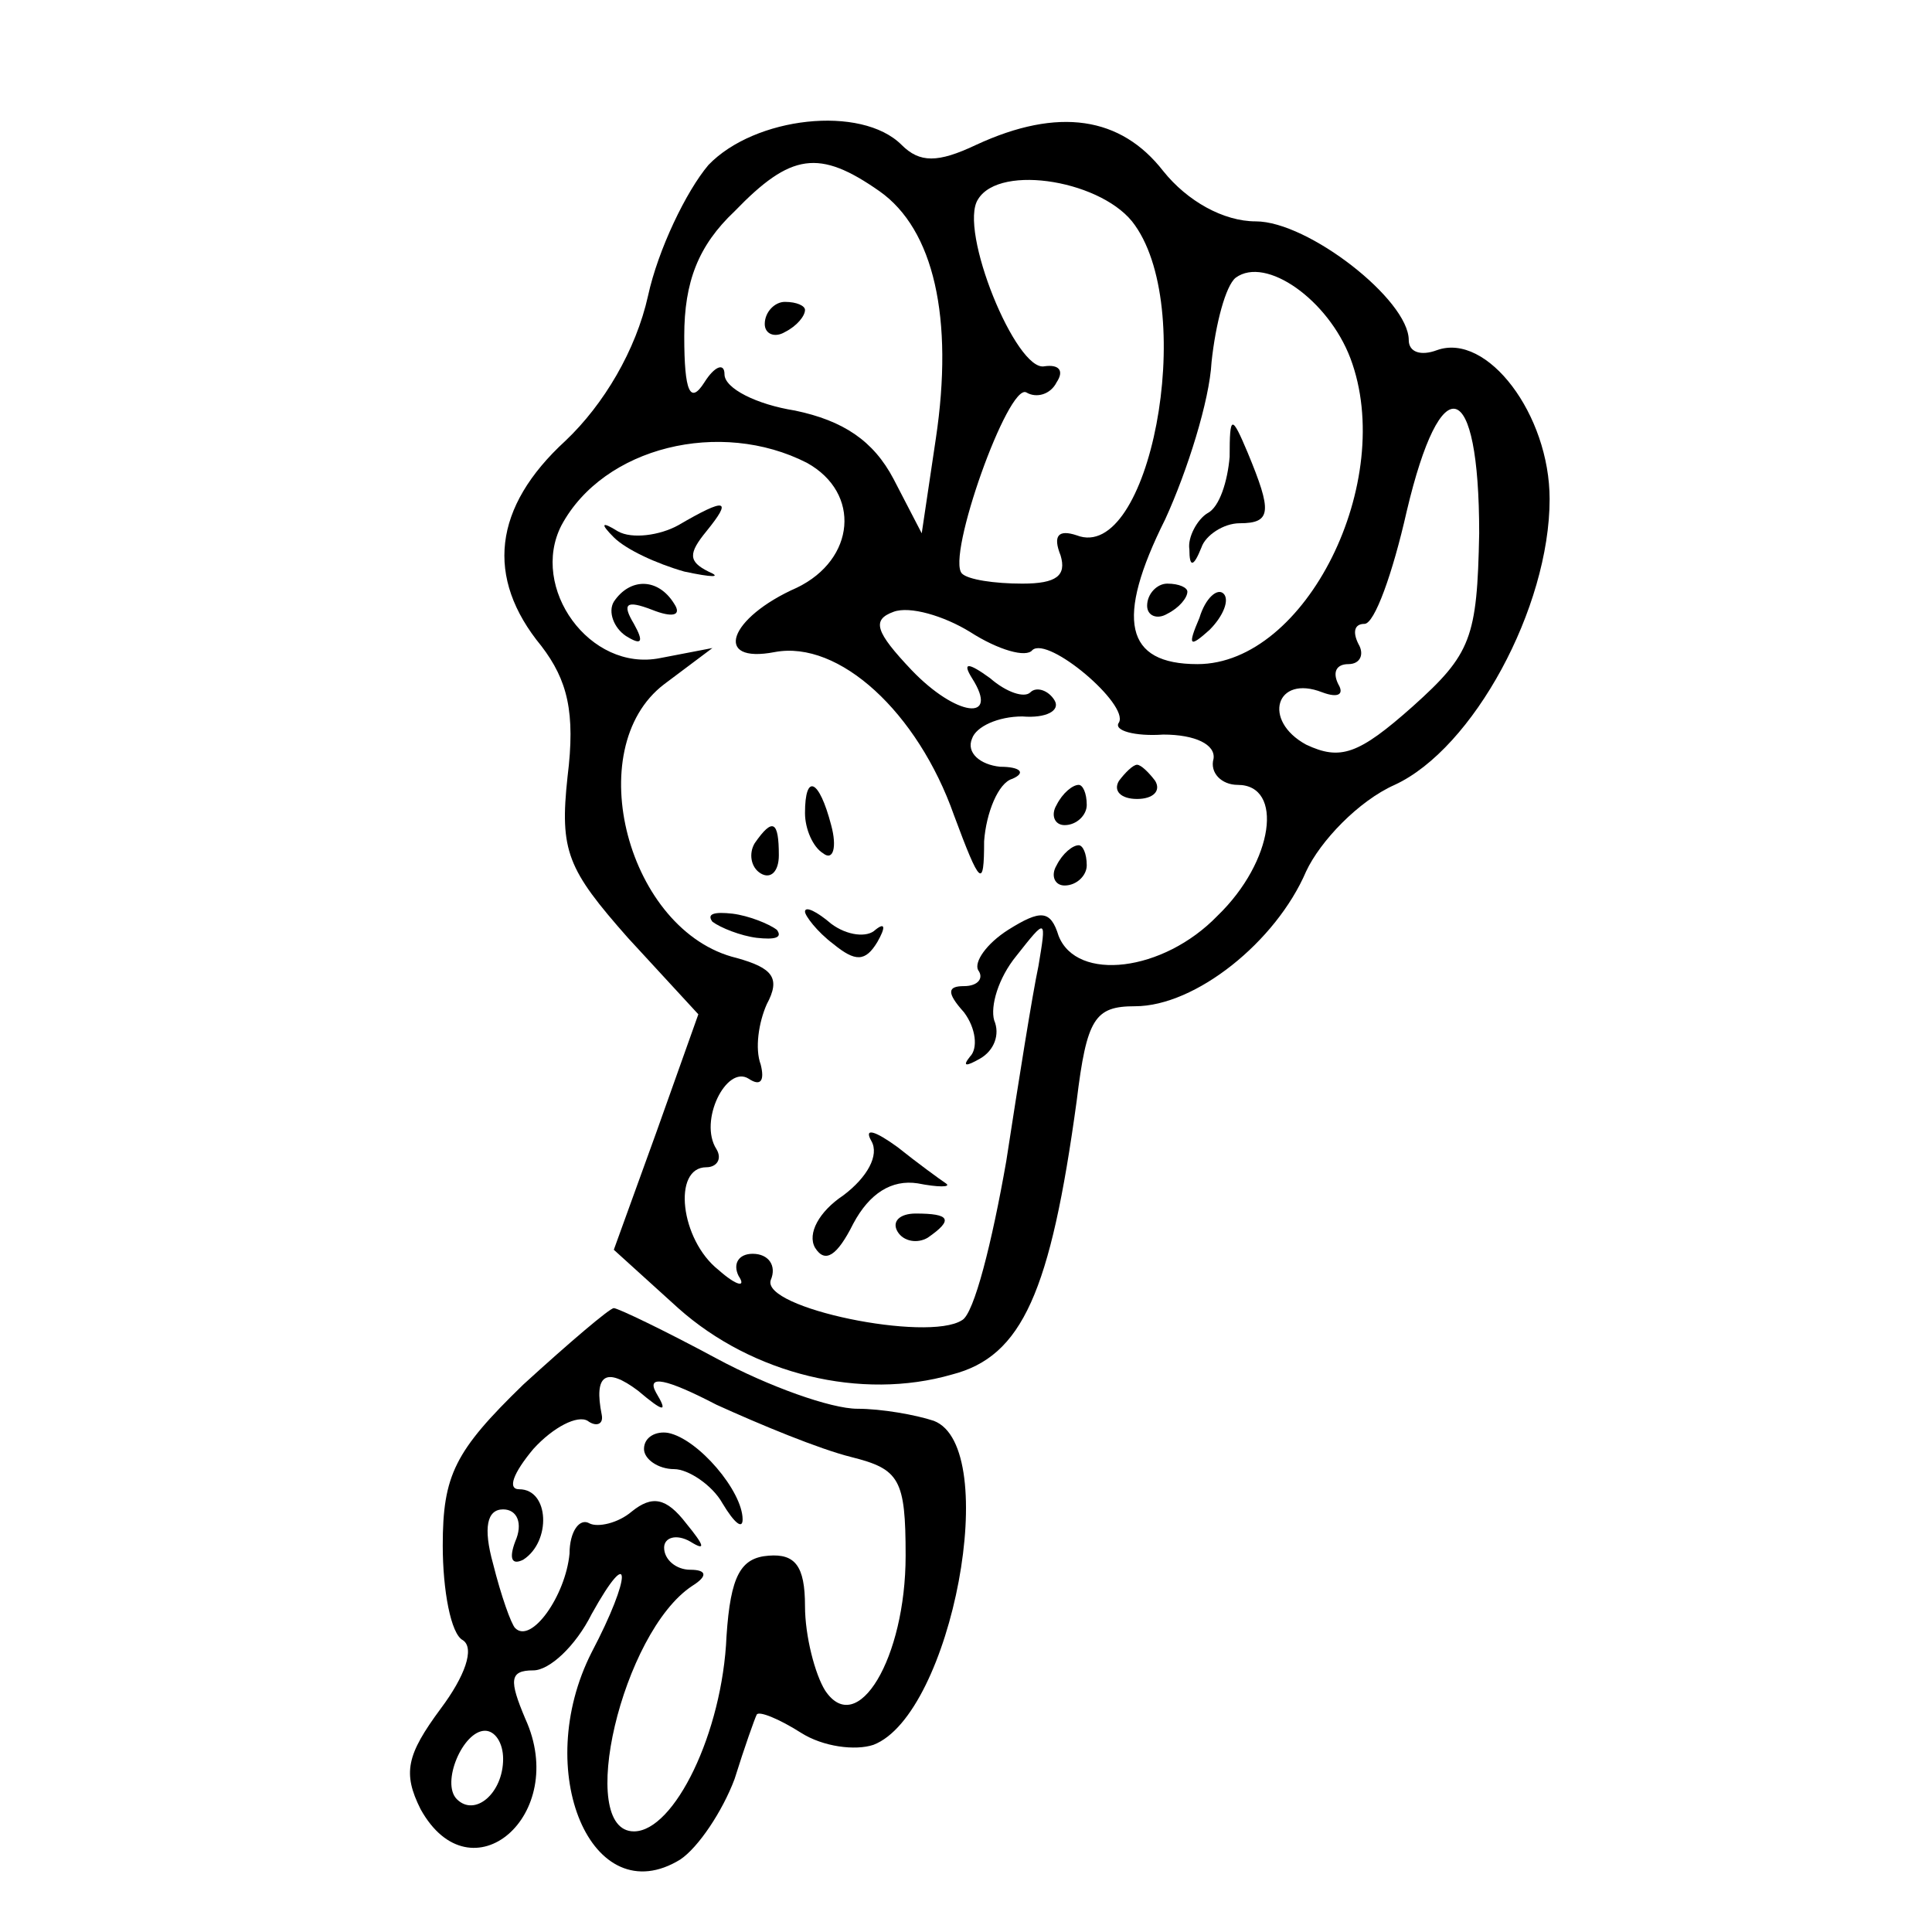 <?xml version="1.0" standalone="no"?>
<!DOCTYPE svg PUBLIC "-//W3C//DTD SVG 20010904//EN"
 "http://www.w3.org/TR/2001/REC-SVG-20010904/DTD/svg10.dtd">
<svg version="1.0" xmlns="http://www.w3.org/2000/svg"
 width="96pt" height="96pt" viewBox="0 0 96 96"
 preserveAspectRatio="xMidYMid meet">
<g transform="translate(0,96) scale(0.1,-0.1)"
fill="#000000" stroke="none">
<path d="M352 878 c-11 -13 -25 -42 -30 -65 -6 -27 -22 -54 -41 -72 -36 -33
-40 -68 -12 -102 13 -17 17 -33 13 -65 -4 -37 0 -46 30 -80 l35 -38 -21 -59
-21 -58 32 -29 c37 -33 91 -46 136 -33 35 9 49 41 62 136 5 41 9 47 29 47 30
0 70 32 85 67 7 15 26 35 44 43 39 18 77 88 77 142 0 42 -31 83 -56 74 -8 -3
-14 -1 -14 5 0 20 -50 59 -76 59 -16 0 -34 10 -46 25 -21 27 -52 32 -93 13
-19 -9 -28 -9 -37 0 -20 20 -73 14 -96 -10z m85 -13 c27 -19 37 -63 28 -123
l-7 -47 -14 27 c-10 19 -25 29 -49 34 -19 3 -35 11 -35 18 0 6 -5 4 -10 -4 -7
-11 -10 -5 -10 23 0 27 7 45 25 62 28 29 42 31 72 10z m127 -17 c31 -44 7
-168 -29 -154 -9 3 -12 0 -8 -10 3 -10 -2 -14 -19 -14 -14 0 -27 2 -30 5 -8 8
23 95 32 90 5 -3 12 -1 15 5 4 6 1 9 -6 8 -14 -3 -43 68 -33 83 11 18 63 9 78
-13z m107 -66 c23 -61 -22 -152 -76 -152 -36 0 -41 22 -16 72 11 24 22 59 23
78 2 19 7 38 12 42 15 11 46 -11 57 -40z m64 -87 c-1 -52 -4 -60 -33 -86 -27
-24 -36 -27 -53 -19 -22 12 -15 35 8 26 8 -3 11 -1 8 4 -3 6 -1 10 5 10 6 0 8
5 5 10 -3 6 -2 10 3 10 5 0 14 25 21 56 17 72 36 67 36 -11z m-334 35 c27 -15
24 -48 -5 -62 -34 -15 -42 -38 -11 -32 32 6 71 -30 89 -81 13 -35 15 -37 15
-13 1 14 7 29 14 31 7 3 4 6 -6 6 -10 1 -17 7 -14 14 2 6 13 11 25 11 12 -1
19 3 16 8 -3 5 -9 7 -12 4 -3 -3 -12 0 -20 7 -11 8 -14 8 -9 0 14 -22 -8 -19
-30 4 -18 19 -20 25 -9 29 8 3 25 -2 38 -10 14 -9 28 -13 31 -9 8 7 48 -27 43
-36 -3 -4 8 -7 22 -6 16 0 26 -5 25 -12 -2 -7 4 -13 12 -13 23 0 18 -38 -10
-65 -27 -28 -70 -33 -79 -10 -4 13 -9 13 -25 3 -11 -7 -17 -16 -15 -20 3 -4 0
-8 -7 -8 -8 0 -9 -3 0 -13 6 -8 7 -18 3 -22 -4 -5 -2 -5 5 -1 7 4 10 12 7 19
-2 7 2 21 11 32 15 19 15 19 11 -5 -3 -14 -10 -58 -16 -97 -7 -40 -16 -76 -22
-79 -17 -11 -100 6 -95 20 3 7 -1 13 -9 13 -7 0 -10 -5 -7 -11 4 -6 -1 -5 -10
3 -19 15 -23 51 -6 51 5 0 8 4 5 9 -9 14 5 42 16 35 6 -4 8 -1 6 7 -3 8 -1 21
3 30 7 13 3 18 -15 23 -54 13 -78 104 -36 136 l24 18 -26 -5 c-35 -7 -65 35
-49 66 21 39 79 53 122 31z"/>
<path d="M380 799 c0 -5 5 -7 10 -4 6 3 10 8 10 11 0 2 -4 4 -10 4 -5 0 -10
-5 -10 -11z"/>
<path d="M611 733 c-1 -12 -5 -25 -11 -28 -5 -3 -10 -12 -9 -18 0 -9 2 -9 6 1
2 6 11 12 19 12 16 0 16 6 4 35 -8 19 -9 19 -9 -2z"/>
<path d="M570 659 c0 -5 5 -7 10 -4 6 3 10 8 10 11 0 2 -4 4 -10 4 -5 0 -10
-5 -10 -11z"/>
<path d="M596 653 c-6 -14 -5 -15 5 -6 7 7 10 15 7 18 -3 3 -9 -2 -12 -12z"/>
<path d="M337 699 c-9 -5 -23 -7 -30 -3 -8 5 -9 4 -2 -3 6 -6 21 -13 35 -17
14 -3 19 -3 12 0 -10 5 -10 9 -1 20 13 16 10 17 -14 3z"/>
<path d="M305 661 c-3 -5 0 -13 6 -17 8 -5 9 -3 4 6 -6 10 -4 12 9 7 10 -4 15
-3 11 3 -8 13 -22 13 -30 1z"/>
<path d="M556 572 c-3 -5 1 -9 9 -9 8 0 12 4 9 9 -3 4 -7 8 -9 8 -2 0 -6 -4
-9 -8z"/>
<path d="M400 556 c0 -8 4 -17 9 -20 5 -4 7 3 4 14 -6 23 -13 26 -13 6z"/>
<path d="M525 560 c-3 -5 -1 -10 4 -10 6 0 11 5 11 10 0 6 -2 10 -4 10 -3 0
-8 -4 -11 -10z"/>
<path d="M375 541 c-3 -5 -2 -12 3 -15 5 -3 9 1 9 9 0 17 -3 19 -12 6z"/>
<path d="M525 530 c-3 -5 -1 -10 4 -10 6 0 11 5 11 10 0 6 -2 10 -4 10 -3 0
-8 -4 -11 -10z"/>
<path d="M354 502 c4 -3 14 -7 22 -8 9 -1 13 0 10 4 -4 3 -14 7 -22 8 -9 1
-13 0 -10 -4z"/>
<path d="M400 507 c0 -2 6 -10 14 -16 11 -9 16 -9 22 1 4 7 4 10 -1 6 -4 -4
-14 -3 -22 3 -7 6 -13 9 -13 6z"/>
<path d="M433 393 c4 -7 -2 -18 -14 -27 -12 -8 -18 -19 -14 -26 5 -8 11 -4 19
12 8 15 19 22 32 20 10 -2 17 -2 14 0 -3 2 -14 10 -24 18 -11 8 -17 10 -13 3z"/>
<path d="M446 348 c3 -5 10 -6 15 -3 13 9 11 12 -6 12 -8 0 -12 -4 -9 -9z"/>
<path d="M260 272 c-34 -33 -40 -45 -40 -80 0 -22 4 -44 10 -47 6 -4 1 -18
-11 -34 -17 -23 -19 -32 -10 -50 25 -45 74 -3 52 45 -8 19 -8 24 4 24 8 0 21
12 29 28 20 36 20 19 0 -19 -30 -59 0 -130 44 -103 9 6 21 24 27 40 5 16 10
30 11 32 1 2 11 -2 22 -9 11 -7 27 -9 36 -6 39 15 64 148 30 161 -9 3 -26 6
-38 6 -13 0 -44 11 -70 25 -26 14 -49 25 -51 25 -2 0 -22 -17 -45 -38z m66 -4
c-5 9 5 7 30 -6 22 -10 51 -22 67 -26 24 -6 27 -11 27 -49 0 -51 -24 -91 -40
-67 -5 8 -10 27 -10 42 0 20 -5 26 -18 25 -14 -1 -19 -10 -21 -40 -2 -48 -26
-97 -46 -97 -29 0 -6 99 29 122 8 5 7 8 -1 8 -7 0 -13 5 -13 11 0 5 6 7 13 3
8 -5 7 -2 -2 9 -10 13 -17 14 -27 6 -7 -6 -17 -8 -21 -6 -5 3 -10 -4 -10 -15
-2 -21 -19 -45 -27 -37 -2 2 -7 16 -11 32 -5 18 -3 27 5 27 7 0 10 -7 6 -16
-3 -8 -2 -12 4 -9 14 9 13 35 -2 35 -6 0 -3 8 7 20 10 11 22 17 27 14 4 -3 8
-2 7 3 -4 20 2 24 18 12 13 -11 15 -11 9 -1z m-76 -182 c0 -17 -14 -29 -23
-20 -8 8 3 34 14 34 5 0 9 -6 9 -14z"/>
<path d="M320 240 c0 -5 7 -10 15 -10 7 0 19 -8 24 -17 6 -10 10 -13 10 -8 0
14 -22 40 -37 43 -6 1 -12 -2 -12 -8z"/>
</g>
</svg>
